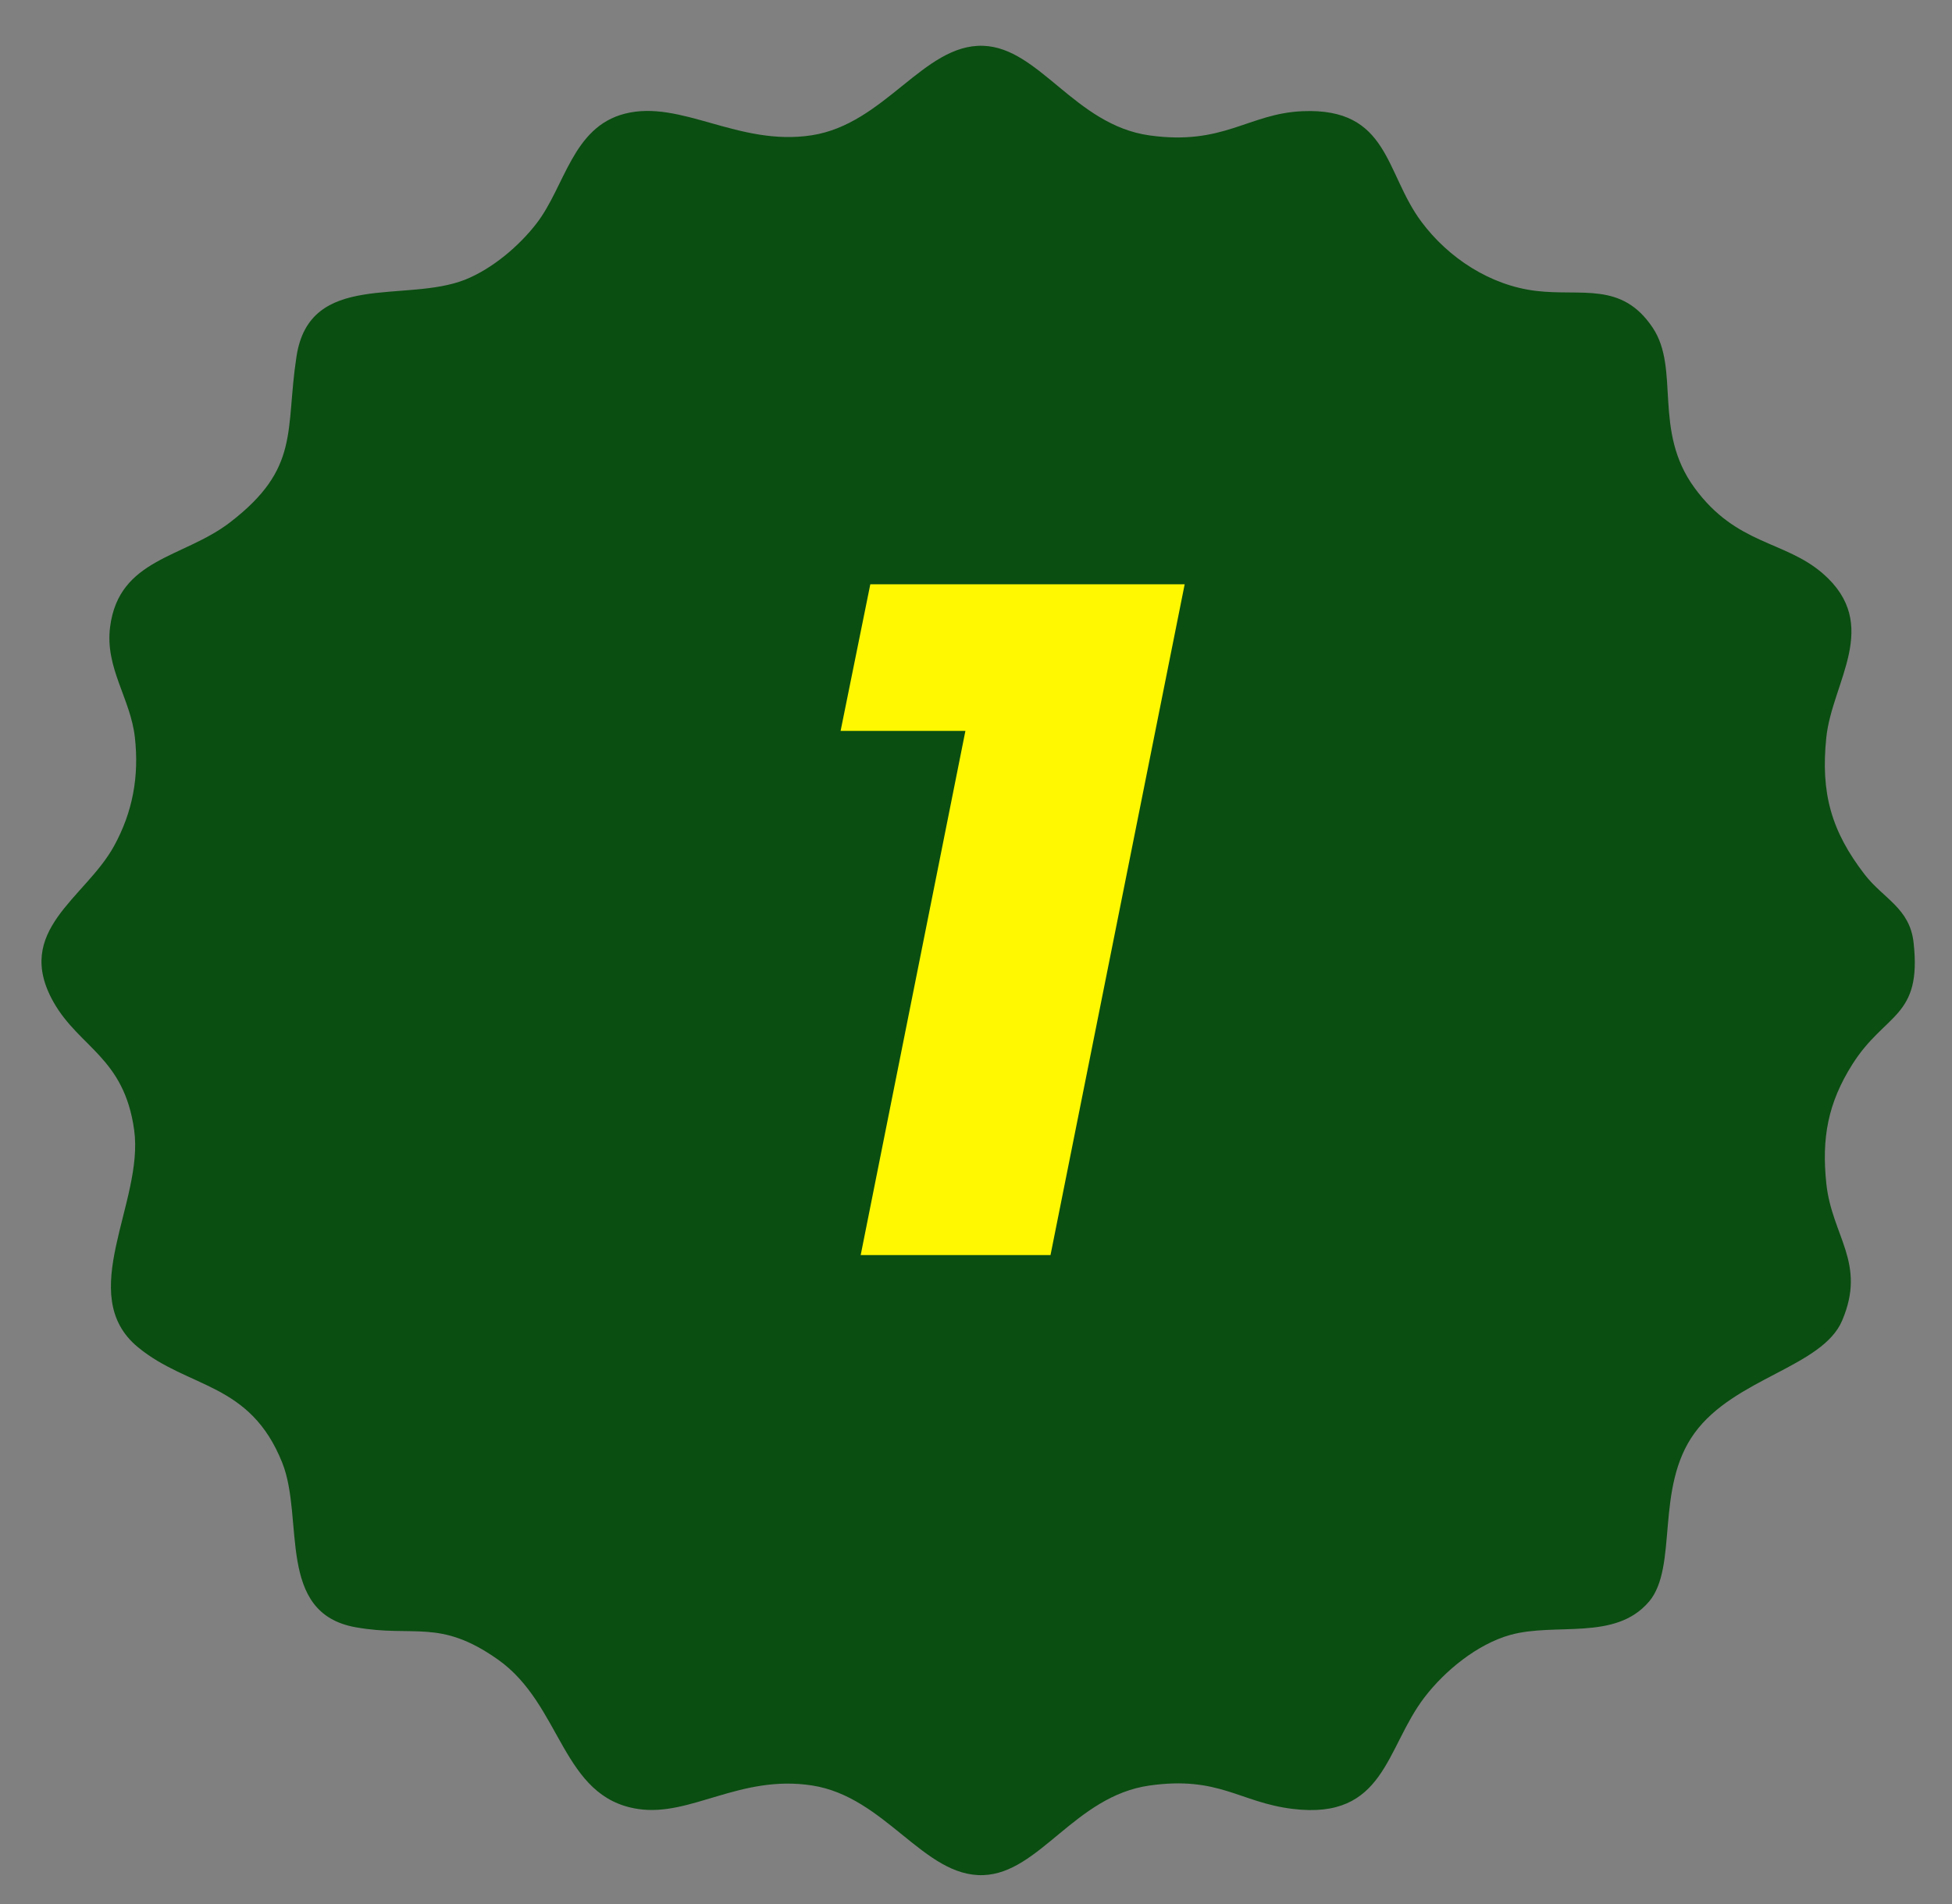 <?xml version="1.0" encoding="UTF-8"?> <svg xmlns="http://www.w3.org/2000/svg" width="41" height="40" viewBox="0 0 41 40" fill="none"><rect x="0" y="0" width="41" height="40" fill="#808080" stroke="none"/><g clip-path="url(#clip0_2010_10812)"><path d="M34.632 33.651C33.925 34.48 32.675 34.081 31.721 34.347C31.027 34.542 30.35 35.098 29.923 35.654C29.101 36.724 29.094 38.238 27.153 38.002C26.034 37.866 25.606 37.304 24.142 37.511C22.578 37.733 21.834 39.353 20.652 39.393C19.403 39.435 18.598 37.746 17.054 37.509C15.544 37.278 14.511 38.169 13.405 38.004C11.789 37.763 11.811 35.817 10.457 34.863C9.228 33.996 8.705 34.406 7.471 34.186C5.794 33.888 6.397 31.907 5.929 30.731C5.252 29.032 3.961 29.178 2.898 28.303C1.562 27.201 3.029 25.257 2.818 23.739C2.608 22.22 1.671 22.011 1.128 21.059C0.27 19.549 1.786 18.875 2.391 17.781C2.79 17.058 2.924 16.309 2.833 15.491C2.742 14.672 2.2 14.03 2.313 13.167C2.499 11.729 3.855 11.724 4.829 10.976C6.315 9.834 5.987 9.053 6.228 7.486C6.506 5.682 8.512 6.374 9.77 5.875C10.338 5.648 10.9 5.172 11.267 4.697C11.87 3.916 12.021 2.673 13.121 2.389C14.303 2.085 15.511 3.079 17.049 2.842C18.587 2.605 19.403 0.921 20.65 0.962C21.832 1.002 22.578 2.624 24.14 2.844C25.702 3.064 26.218 2.385 27.357 2.336C29.181 2.258 29.087 3.631 29.855 4.658C30.421 5.418 31.298 5.995 32.261 6.111C33.224 6.228 34.061 5.908 34.714 6.885C35.295 7.757 34.71 9.045 35.593 10.25C36.475 11.456 37.488 11.352 38.291 12.052C39.525 13.129 38.482 14.325 38.36 15.493C38.239 16.66 38.464 17.462 39.167 18.373C39.56 18.881 40.113 19.078 40.193 19.801C40.371 21.391 39.594 21.271 38.907 22.36C38.393 23.174 38.26 23.908 38.36 24.862C38.477 25.972 39.21 26.53 38.692 27.744C38.276 28.721 36.434 28.948 35.593 30.105C34.751 31.262 35.258 32.917 34.632 33.653V33.651ZM32.462 31.854C40.623 23.893 38.354 10.223 27.921 5.384C14.08 -1.031 -0.646 12.278 4.929 26.22C9.275 37.09 23.975 40.136 32.462 31.854Z" fill="#0A4E11"></path><path d="M32.693 32.275C24.389 40.643 10.051 38.089 5.116 27.504C-1.502 13.31 13.343 -1.413 27.743 5.119C38.439 9.972 40.945 23.961 32.693 32.275Z" fill="#0A4E11"></path><path d="M18.078 26.367L20.595 13.765L21.984 15.355H17.656L18.28 12.275H24.883L22.065 26.367H18.078Z" fill="#FFF800"></path></g><defs><clipPath id="clip0_2010_10812"><rect width="39.349" height="38.434" fill="white" transform="translate(0.871 0.961)"></rect></clipPath></defs></svg> 